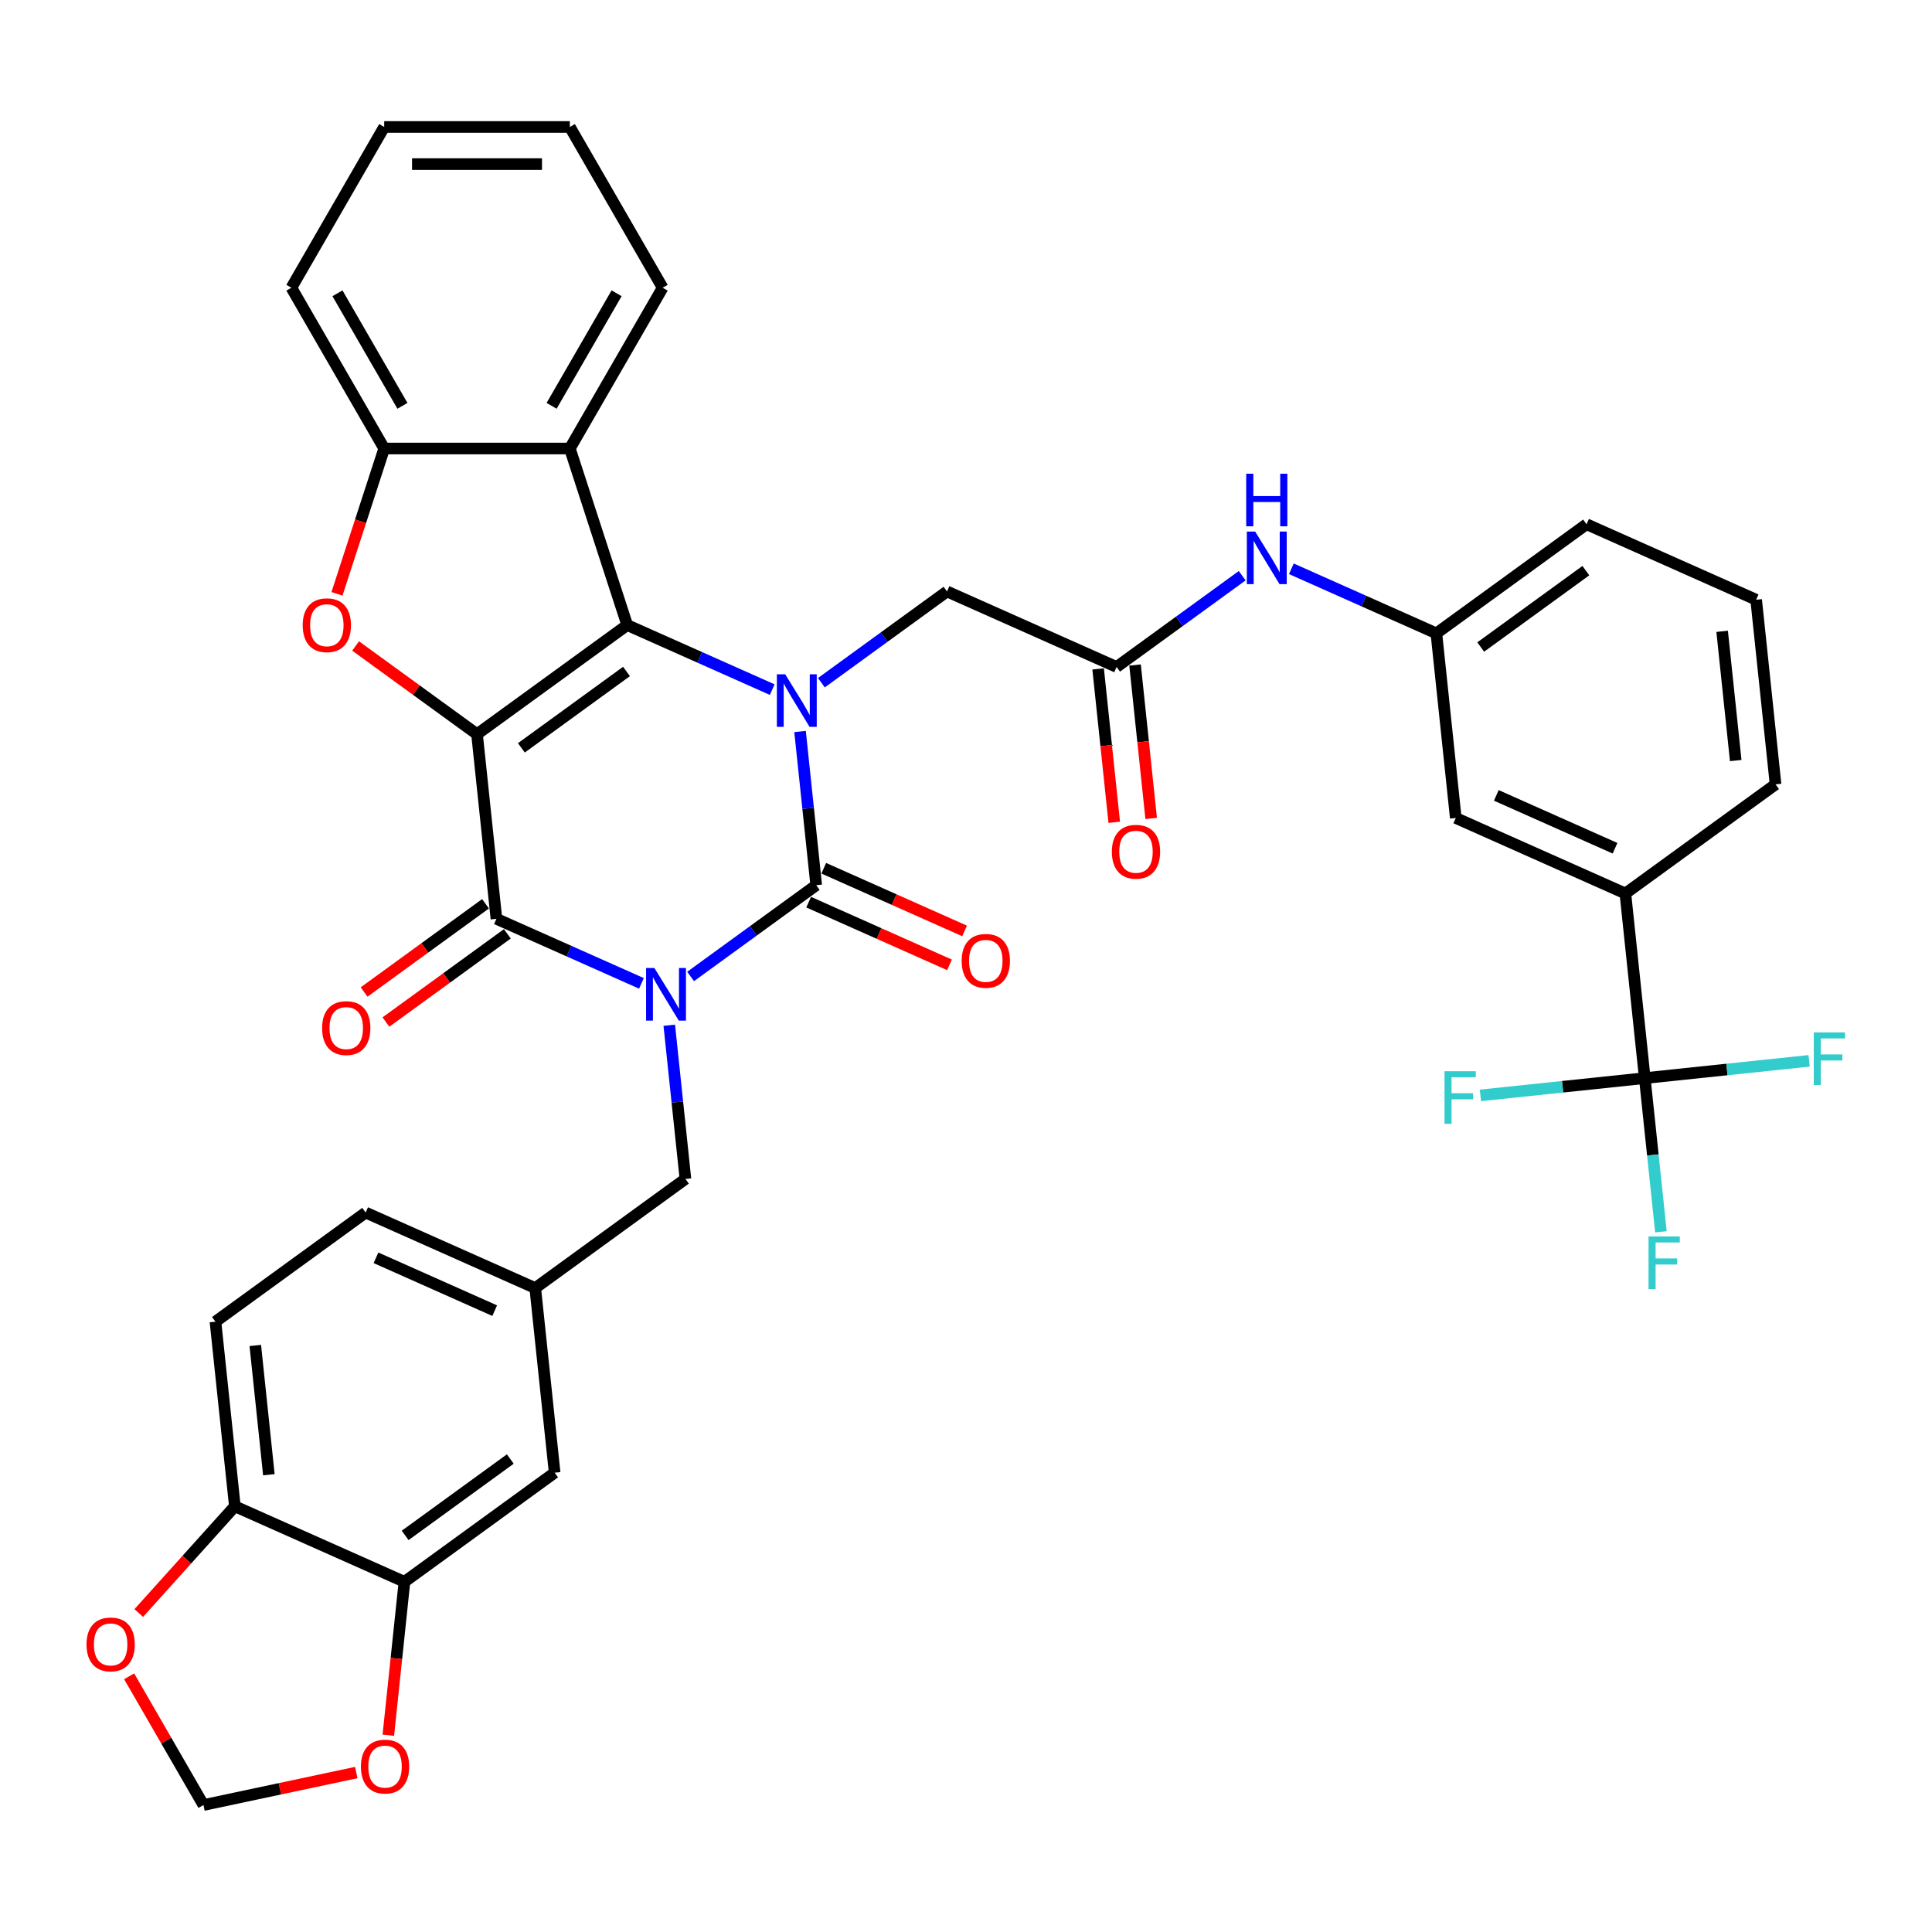 <?xml version='1.0' encoding='iso-8859-1'?>
<svg version='1.1' baseProfile='full'
              xmlns='http://www.w3.org/2000/svg'
                      xmlns:rdkit='http://www.rdkit.org/xml'
                      xmlns:xlink='http://www.w3.org/1999/xlink'
                  xml:space='preserve'
width='1000px' height='1000px' viewBox='0 0 1000 1000'>
<!-- END OF HEADER -->
<rect style='opacity:1.0;fill:#FFFFFF;stroke:none' width='1000' height='1000' x='0' y='0'> </rect>
<path class='bond-1' d='M 357.454,505.415 L 389.961,481.797' style='fill:none;fill-rule:evenodd;stroke:#0000FF;stroke-width:6px;stroke-linecap:butt;stroke-linejoin:miter;stroke-opacity:1' />
<path class='bond-1' d='M 389.961,481.797 L 422.469,458.179' style='fill:none;fill-rule:evenodd;stroke:#000000;stroke-width:6px;stroke-linecap:butt;stroke-linejoin:miter;stroke-opacity:1' />
<path class='bond-4' d='M 332.009,508.994 L 294.48,492.285' style='fill:none;fill-rule:evenodd;stroke:#0000FF;stroke-width:6px;stroke-linecap:butt;stroke-linejoin:miter;stroke-opacity:1' />
<path class='bond-4' d='M 294.48,492.285 L 256.95,475.576' style='fill:none;fill-rule:evenodd;stroke:#000000;stroke-width:6px;stroke-linecap:butt;stroke-linejoin:miter;stroke-opacity:1' />
<path class='bond-9' d='M 346.414,530.667 L 350.595,570.444' style='fill:none;fill-rule:evenodd;stroke:#0000FF;stroke-width:6px;stroke-linecap:butt;stroke-linejoin:miter;stroke-opacity:1' />
<path class='bond-9' d='M 350.595,570.444 L 354.776,610.221' style='fill:none;fill-rule:evenodd;stroke:#000000;stroke-width:6px;stroke-linecap:butt;stroke-linejoin:miter;stroke-opacity:1' />
<path class='bond-0' d='M 246.906,380.013 L 256.95,475.576' style='fill:none;fill-rule:evenodd;stroke:#000000;stroke-width:6px;stroke-linecap:butt;stroke-linejoin:miter;stroke-opacity:1' />
<path class='bond-2' d='M 246.906,380.013 L 324.644,323.534' style='fill:none;fill-rule:evenodd;stroke:#000000;stroke-width:6px;stroke-linecap:butt;stroke-linejoin:miter;stroke-opacity:1' />
<path class='bond-2' d='M 269.863,387.089 L 324.279,347.553' style='fill:none;fill-rule:evenodd;stroke:#000000;stroke-width:6px;stroke-linecap:butt;stroke-linejoin:miter;stroke-opacity:1' />
<path class='bond-5' d='M 246.906,380.013 L 215.484,357.184' style='fill:none;fill-rule:evenodd;stroke:#000000;stroke-width:6px;stroke-linecap:butt;stroke-linejoin:miter;stroke-opacity:1' />
<path class='bond-5' d='M 215.484,357.184 L 184.062,334.355' style='fill:none;fill-rule:evenodd;stroke:#FF0000;stroke-width:6px;stroke-linecap:butt;stroke-linejoin:miter;stroke-opacity:1' />
<path class='bond-3' d='M 422.469,458.179 L 418.288,418.402' style='fill:none;fill-rule:evenodd;stroke:#000000;stroke-width:6px;stroke-linecap:butt;stroke-linejoin:miter;stroke-opacity:1' />
<path class='bond-3' d='M 418.288,418.402 L 414.107,378.625' style='fill:none;fill-rule:evenodd;stroke:#0000FF;stroke-width:6px;stroke-linecap:butt;stroke-linejoin:miter;stroke-opacity:1' />
<path class='bond-14' d='M 418.561,466.957 L 455.004,483.183' style='fill:none;fill-rule:evenodd;stroke:#000000;stroke-width:6px;stroke-linecap:butt;stroke-linejoin:miter;stroke-opacity:1' />
<path class='bond-14' d='M 455.004,483.183 L 491.448,499.409' style='fill:none;fill-rule:evenodd;stroke:#FF0000;stroke-width:6px;stroke-linecap:butt;stroke-linejoin:miter;stroke-opacity:1' />
<path class='bond-14' d='M 426.377,449.401 L 462.821,465.627' style='fill:none;fill-rule:evenodd;stroke:#000000;stroke-width:6px;stroke-linecap:butt;stroke-linejoin:miter;stroke-opacity:1' />
<path class='bond-14' d='M 462.821,465.627 L 499.265,481.852' style='fill:none;fill-rule:evenodd;stroke:#FF0000;stroke-width:6px;stroke-linecap:butt;stroke-linejoin:miter;stroke-opacity:1' />
<path class='bond-6' d='M 324.644,323.534 L 294.95,232.148' style='fill:none;fill-rule:evenodd;stroke:#000000;stroke-width:6px;stroke-linecap:butt;stroke-linejoin:miter;stroke-opacity:1' />
<path class='bond-38' d='M 324.644,323.534 L 362.173,340.243' style='fill:none;fill-rule:evenodd;stroke:#000000;stroke-width:6px;stroke-linecap:butt;stroke-linejoin:miter;stroke-opacity:1' />
<path class='bond-38' d='M 362.173,340.243 L 399.703,356.952' style='fill:none;fill-rule:evenodd;stroke:#0000FF;stroke-width:6px;stroke-linecap:butt;stroke-linejoin:miter;stroke-opacity:1' />
<path class='bond-10' d='M 425.147,353.373 L 457.655,329.755' style='fill:none;fill-rule:evenodd;stroke:#0000FF;stroke-width:6px;stroke-linecap:butt;stroke-linejoin:miter;stroke-opacity:1' />
<path class='bond-10' d='M 457.655,329.755 L 490.162,306.137' style='fill:none;fill-rule:evenodd;stroke:#000000;stroke-width:6px;stroke-linecap:butt;stroke-linejoin:miter;stroke-opacity:1' />
<path class='bond-15' d='M 251.302,467.802 L 219.88,490.631' style='fill:none;fill-rule:evenodd;stroke:#000000;stroke-width:6px;stroke-linecap:butt;stroke-linejoin:miter;stroke-opacity:1' />
<path class='bond-15' d='M 219.88,490.631 L 188.459,513.461' style='fill:none;fill-rule:evenodd;stroke:#FF0000;stroke-width:6px;stroke-linecap:butt;stroke-linejoin:miter;stroke-opacity:1' />
<path class='bond-15' d='M 262.598,483.349 L 231.176,506.179' style='fill:none;fill-rule:evenodd;stroke:#000000;stroke-width:6px;stroke-linecap:butt;stroke-linejoin:miter;stroke-opacity:1' />
<path class='bond-15' d='M 231.176,506.179 L 199.754,529.008' style='fill:none;fill-rule:evenodd;stroke:#FF0000;stroke-width:6px;stroke-linecap:butt;stroke-linejoin:miter;stroke-opacity:1' />
<path class='bond-8' d='M 174.42,307.372 L 186.641,269.76' style='fill:none;fill-rule:evenodd;stroke:#FF0000;stroke-width:6px;stroke-linecap:butt;stroke-linejoin:miter;stroke-opacity:1' />
<path class='bond-8' d='M 186.641,269.76 L 198.862,232.148' style='fill:none;fill-rule:evenodd;stroke:#000000;stroke-width:6px;stroke-linecap:butt;stroke-linejoin:miter;stroke-opacity:1' />
<path class='bond-31' d='M 294.95,232.148 L 342.995,148.933' style='fill:none;fill-rule:evenodd;stroke:#000000;stroke-width:6px;stroke-linecap:butt;stroke-linejoin:miter;stroke-opacity:1' />
<path class='bond-31' d='M 285.514,210.057 L 319.145,151.806' style='fill:none;fill-rule:evenodd;stroke:#000000;stroke-width:6px;stroke-linecap:butt;stroke-linejoin:miter;stroke-opacity:1' />
<path class='bond-39' d='M 294.95,232.148 L 198.862,232.148' style='fill:none;fill-rule:evenodd;stroke:#000000;stroke-width:6px;stroke-linecap:butt;stroke-linejoin:miter;stroke-opacity:1' />
<path class='bond-7' d='M 851.332,558.031 L 841.288,462.468' style='fill:none;fill-rule:evenodd;stroke:#000000;stroke-width:6px;stroke-linecap:butt;stroke-linejoin:miter;stroke-opacity:1' />
<path class='bond-26' d='M 851.332,558.031 L 855.513,597.808' style='fill:none;fill-rule:evenodd;stroke:#000000;stroke-width:6px;stroke-linecap:butt;stroke-linejoin:miter;stroke-opacity:1' />
<path class='bond-26' d='M 855.513,597.808 L 859.693,637.585' style='fill:none;fill-rule:evenodd;stroke:#33CCCC;stroke-width:6px;stroke-linecap:butt;stroke-linejoin:miter;stroke-opacity:1' />
<path class='bond-27' d='M 851.332,558.031 L 808.797,562.501' style='fill:none;fill-rule:evenodd;stroke:#000000;stroke-width:6px;stroke-linecap:butt;stroke-linejoin:miter;stroke-opacity:1' />
<path class='bond-27' d='M 808.797,562.501 L 766.263,566.972' style='fill:none;fill-rule:evenodd;stroke:#33CCCC;stroke-width:6px;stroke-linecap:butt;stroke-linejoin:miter;stroke-opacity:1' />
<path class='bond-28' d='M 851.332,558.031 L 893.867,553.56' style='fill:none;fill-rule:evenodd;stroke:#000000;stroke-width:6px;stroke-linecap:butt;stroke-linejoin:miter;stroke-opacity:1' />
<path class='bond-28' d='M 893.867,553.56 L 936.401,549.089' style='fill:none;fill-rule:evenodd;stroke:#33CCCC;stroke-width:6px;stroke-linecap:butt;stroke-linejoin:miter;stroke-opacity:1' />
<path class='bond-32' d='M 198.862,232.148 L 150.817,148.933' style='fill:none;fill-rule:evenodd;stroke:#000000;stroke-width:6px;stroke-linecap:butt;stroke-linejoin:miter;stroke-opacity:1' />
<path class='bond-32' d='M 208.298,210.057 L 174.667,151.806' style='fill:none;fill-rule:evenodd;stroke:#000000;stroke-width:6px;stroke-linecap:butt;stroke-linejoin:miter;stroke-opacity:1' />
<path class='bond-22' d='M 354.776,610.221 L 277.038,666.7' style='fill:none;fill-rule:evenodd;stroke:#000000;stroke-width:6px;stroke-linecap:butt;stroke-linejoin:miter;stroke-opacity:1' />
<path class='bond-11' d='M 490.162,306.137 L 577.944,345.22' style='fill:none;fill-rule:evenodd;stroke:#000000;stroke-width:6px;stroke-linecap:butt;stroke-linejoin:miter;stroke-opacity:1' />
<path class='bond-16' d='M 577.944,345.22 L 610.451,321.602' style='fill:none;fill-rule:evenodd;stroke:#000000;stroke-width:6px;stroke-linecap:butt;stroke-linejoin:miter;stroke-opacity:1' />
<path class='bond-16' d='M 610.451,321.602 L 642.959,297.984' style='fill:none;fill-rule:evenodd;stroke:#0000FF;stroke-width:6px;stroke-linecap:butt;stroke-linejoin:miter;stroke-opacity:1' />
<path class='bond-25' d='M 568.388,346.224 L 572.56,385.924' style='fill:none;fill-rule:evenodd;stroke:#000000;stroke-width:6px;stroke-linecap:butt;stroke-linejoin:miter;stroke-opacity:1' />
<path class='bond-25' d='M 572.56,385.924 L 576.733,425.625' style='fill:none;fill-rule:evenodd;stroke:#FF0000;stroke-width:6px;stroke-linecap:butt;stroke-linejoin:miter;stroke-opacity:1' />
<path class='bond-25' d='M 587.5,344.215 L 591.673,383.916' style='fill:none;fill-rule:evenodd;stroke:#000000;stroke-width:6px;stroke-linecap:butt;stroke-linejoin:miter;stroke-opacity:1' />
<path class='bond-25' d='M 591.673,383.916 L 595.845,423.616' style='fill:none;fill-rule:evenodd;stroke:#FF0000;stroke-width:6px;stroke-linecap:butt;stroke-linejoin:miter;stroke-opacity:1' />
<path class='bond-12' d='M 841.288,462.468 L 753.507,423.385' style='fill:none;fill-rule:evenodd;stroke:#000000;stroke-width:6px;stroke-linecap:butt;stroke-linejoin:miter;stroke-opacity:1' />
<path class='bond-12' d='M 835.937,439.05 L 774.49,411.692' style='fill:none;fill-rule:evenodd;stroke:#000000;stroke-width:6px;stroke-linecap:butt;stroke-linejoin:miter;stroke-opacity:1' />
<path class='bond-43' d='M 841.288,462.468 L 919.025,405.989' style='fill:none;fill-rule:evenodd;stroke:#000000;stroke-width:6px;stroke-linecap:butt;stroke-linejoin:miter;stroke-opacity:1' />
<path class='bond-13' d='M 209.345,818.742 L 287.082,762.263' style='fill:none;fill-rule:evenodd;stroke:#000000;stroke-width:6px;stroke-linecap:butt;stroke-linejoin:miter;stroke-opacity:1' />
<path class='bond-13' d='M 209.709,794.723 L 264.126,755.187' style='fill:none;fill-rule:evenodd;stroke:#000000;stroke-width:6px;stroke-linecap:butt;stroke-linejoin:miter;stroke-opacity:1' />
<path class='bond-18' d='M 209.345,818.742 L 205.172,858.442' style='fill:none;fill-rule:evenodd;stroke:#000000;stroke-width:6px;stroke-linecap:butt;stroke-linejoin:miter;stroke-opacity:1' />
<path class='bond-18' d='M 205.172,858.442 L 200.999,898.142' style='fill:none;fill-rule:evenodd;stroke:#FF0000;stroke-width:6px;stroke-linecap:butt;stroke-linejoin:miter;stroke-opacity:1' />
<path class='bond-40' d='M 209.345,818.742 L 121.563,779.659' style='fill:none;fill-rule:evenodd;stroke:#000000;stroke-width:6px;stroke-linecap:butt;stroke-linejoin:miter;stroke-opacity:1' />
<path class='bond-24' d='M 668.403,294.405 L 705.933,311.114' style='fill:none;fill-rule:evenodd;stroke:#0000FF;stroke-width:6px;stroke-linecap:butt;stroke-linejoin:miter;stroke-opacity:1' />
<path class='bond-24' d='M 705.933,311.114 L 743.463,327.823' style='fill:none;fill-rule:evenodd;stroke:#000000;stroke-width:6px;stroke-linecap:butt;stroke-linejoin:miter;stroke-opacity:1' />
<path class='bond-17' d='M 121.563,779.659 L 111.519,684.097' style='fill:none;fill-rule:evenodd;stroke:#000000;stroke-width:6px;stroke-linecap:butt;stroke-linejoin:miter;stroke-opacity:1' />
<path class='bond-17' d='M 139.169,763.316 L 132.138,696.423' style='fill:none;fill-rule:evenodd;stroke:#000000;stroke-width:6px;stroke-linecap:butt;stroke-linejoin:miter;stroke-opacity:1' />
<path class='bond-19' d='M 121.563,779.659 L 96.692,807.282' style='fill:none;fill-rule:evenodd;stroke:#000000;stroke-width:6px;stroke-linecap:butt;stroke-linejoin:miter;stroke-opacity:1' />
<path class='bond-19' d='M 96.692,807.282 L 71.82,834.905' style='fill:none;fill-rule:evenodd;stroke:#FF0000;stroke-width:6px;stroke-linecap:butt;stroke-linejoin:miter;stroke-opacity:1' />
<path class='bond-20' d='M 184.407,917.47 L 144.859,925.876' style='fill:none;fill-rule:evenodd;stroke:#FF0000;stroke-width:6px;stroke-linecap:butt;stroke-linejoin:miter;stroke-opacity:1' />
<path class='bond-20' d='M 144.859,925.876 L 105.312,934.283' style='fill:none;fill-rule:evenodd;stroke:#000000;stroke-width:6px;stroke-linecap:butt;stroke-linejoin:miter;stroke-opacity:1' />
<path class='bond-41' d='M 66.843,867.652 L 86.077,900.967' style='fill:none;fill-rule:evenodd;stroke:#FF0000;stroke-width:6px;stroke-linecap:butt;stroke-linejoin:miter;stroke-opacity:1' />
<path class='bond-41' d='M 86.077,900.967 L 105.312,934.283' style='fill:none;fill-rule:evenodd;stroke:#000000;stroke-width:6px;stroke-linecap:butt;stroke-linejoin:miter;stroke-opacity:1' />
<path class='bond-21' d='M 287.082,762.263 L 277.038,666.7' style='fill:none;fill-rule:evenodd;stroke:#000000;stroke-width:6px;stroke-linecap:butt;stroke-linejoin:miter;stroke-opacity:1' />
<path class='bond-30' d='M 277.038,666.7 L 189.257,627.618' style='fill:none;fill-rule:evenodd;stroke:#000000;stroke-width:6px;stroke-linecap:butt;stroke-linejoin:miter;stroke-opacity:1' />
<path class='bond-30' d='M 256.054,678.394 L 194.607,651.036' style='fill:none;fill-rule:evenodd;stroke:#000000;stroke-width:6px;stroke-linecap:butt;stroke-linejoin:miter;stroke-opacity:1' />
<path class='bond-23' d='M 753.507,423.385 L 743.463,327.823' style='fill:none;fill-rule:evenodd;stroke:#000000;stroke-width:6px;stroke-linecap:butt;stroke-linejoin:miter;stroke-opacity:1' />
<path class='bond-35' d='M 743.463,327.823 L 821.2,271.344' style='fill:none;fill-rule:evenodd;stroke:#000000;stroke-width:6px;stroke-linecap:butt;stroke-linejoin:miter;stroke-opacity:1' />
<path class='bond-35' d='M 766.419,334.899 L 820.835,295.363' style='fill:none;fill-rule:evenodd;stroke:#000000;stroke-width:6px;stroke-linecap:butt;stroke-linejoin:miter;stroke-opacity:1' />
<path class='bond-29' d='M 111.519,684.097 L 189.257,627.618' style='fill:none;fill-rule:evenodd;stroke:#000000;stroke-width:6px;stroke-linecap:butt;stroke-linejoin:miter;stroke-opacity:1' />
<path class='bond-36' d='M 342.995,148.933 L 294.95,65.718' style='fill:none;fill-rule:evenodd;stroke:#000000;stroke-width:6px;stroke-linecap:butt;stroke-linejoin:miter;stroke-opacity:1' />
<path class='bond-37' d='M 150.817,148.933 L 198.862,65.718' style='fill:none;fill-rule:evenodd;stroke:#000000;stroke-width:6px;stroke-linecap:butt;stroke-linejoin:miter;stroke-opacity:1' />
<path class='bond-33' d='M 919.025,405.989 L 908.981,310.426' style='fill:none;fill-rule:evenodd;stroke:#000000;stroke-width:6px;stroke-linecap:butt;stroke-linejoin:miter;stroke-opacity:1' />
<path class='bond-33' d='M 898.406,393.663 L 891.376,326.77' style='fill:none;fill-rule:evenodd;stroke:#000000;stroke-width:6px;stroke-linecap:butt;stroke-linejoin:miter;stroke-opacity:1' />
<path class='bond-34' d='M 908.981,310.426 L 821.2,271.344' style='fill:none;fill-rule:evenodd;stroke:#000000;stroke-width:6px;stroke-linecap:butt;stroke-linejoin:miter;stroke-opacity:1' />
<path class='bond-42' d='M 294.95,65.718 L 198.862,65.718' style='fill:none;fill-rule:evenodd;stroke:#000000;stroke-width:6px;stroke-linecap:butt;stroke-linejoin:miter;stroke-opacity:1' />
<path class='bond-42' d='M 280.537,84.935 L 213.275,84.935' style='fill:none;fill-rule:evenodd;stroke:#000000;stroke-width:6px;stroke-linecap:butt;stroke-linejoin:miter;stroke-opacity:1' />
<path  class='atom-0' d='M 338.716 501.052
L 347.633 515.466
Q 348.517 516.888, 349.94 519.463
Q 351.362 522.038, 351.439 522.192
L 351.439 501.052
L 355.051 501.052
L 355.051 528.265
L 351.323 528.265
L 341.753 512.506
Q 340.638 510.661, 339.447 508.547
Q 338.294 506.433, 337.948 505.78
L 337.948 528.265
L 334.412 528.265
L 334.412 501.052
L 338.716 501.052
' fill='#0000FF'/>
<path  class='atom-4' d='M 406.41 349.01
L 415.327 363.424
Q 416.211 364.846, 417.633 367.421
Q 419.055 369.996, 419.132 370.15
L 419.132 349.01
L 422.745 349.01
L 422.745 376.223
L 419.017 376.223
L 409.446 360.464
Q 408.332 358.619, 407.14 356.505
Q 405.987 354.391, 405.641 353.738
L 405.641 376.223
L 402.105 376.223
L 402.105 349.01
L 406.41 349.01
' fill='#0000FF'/>
<path  class='atom-6' d='M 156.677 323.611
Q 156.677 317.077, 159.906 313.425
Q 163.134 309.774, 169.169 309.774
Q 175.203 309.774, 178.432 313.425
Q 181.66 317.077, 181.66 323.611
Q 181.66 330.222, 178.393 333.988
Q 175.126 337.717, 169.169 337.717
Q 163.173 337.717, 159.906 333.988
Q 156.677 330.26, 156.677 323.611
M 169.169 334.642
Q 173.32 334.642, 175.549 331.874
Q 177.817 329.069, 177.817 323.611
Q 177.817 318.268, 175.549 315.578
Q 173.32 312.849, 169.169 312.849
Q 165.018 312.849, 162.75 315.539
Q 160.521 318.23, 160.521 323.611
Q 160.521 329.107, 162.75 331.874
Q 165.018 334.642, 169.169 334.642
' fill='#FF0000'/>
<path  class='atom-15' d='M 497.759 497.339
Q 497.759 490.805, 500.987 487.153
Q 504.216 483.502, 510.25 483.502
Q 516.285 483.502, 519.513 487.153
Q 522.742 490.805, 522.742 497.339
Q 522.742 503.95, 519.475 507.716
Q 516.208 511.444, 510.25 511.444
Q 504.254 511.444, 500.987 507.716
Q 497.759 503.988, 497.759 497.339
M 510.25 508.37
Q 514.401 508.37, 516.631 505.602
Q 518.898 502.796, 518.898 497.339
Q 518.898 491.996, 516.631 489.306
Q 514.401 486.577, 510.25 486.577
Q 506.099 486.577, 503.832 489.267
Q 501.602 491.958, 501.602 497.339
Q 501.602 502.835, 503.832 505.602
Q 506.099 508.37, 510.25 508.37
' fill='#FF0000'/>
<path  class='atom-16' d='M 166.721 532.132
Q 166.721 525.598, 169.95 521.947
Q 173.178 518.295, 179.213 518.295
Q 185.247 518.295, 188.476 521.947
Q 191.704 525.598, 191.704 532.132
Q 191.704 538.743, 188.437 542.51
Q 185.17 546.238, 179.213 546.238
Q 173.217 546.238, 169.95 542.51
Q 166.721 538.781, 166.721 532.132
M 179.213 543.163
Q 183.364 543.163, 185.593 540.396
Q 187.861 537.59, 187.861 532.132
Q 187.861 526.79, 185.593 524.099
Q 183.364 521.37, 179.213 521.37
Q 175.062 521.37, 172.794 524.061
Q 170.565 526.751, 170.565 532.132
Q 170.565 537.628, 172.794 540.396
Q 175.062 543.163, 179.213 543.163
' fill='#FF0000'/>
<path  class='atom-17' d='M 649.666 275.134
L 658.583 289.548
Q 659.467 290.97, 660.889 293.545
Q 662.311 296.12, 662.388 296.274
L 662.388 275.134
L 666.001 275.134
L 666.001 302.347
L 662.273 302.347
L 652.702 286.588
Q 651.588 284.743, 650.396 282.629
Q 649.243 280.515, 648.897 279.862
L 648.897 302.347
L 645.361 302.347
L 645.361 275.134
L 649.666 275.134
' fill='#0000FF'/>
<path  class='atom-17' d='M 645.035 245.201
L 648.724 245.201
L 648.724 256.77
L 662.638 256.77
L 662.638 245.201
L 666.328 245.201
L 666.328 272.413
L 662.638 272.413
L 662.638 259.845
L 648.724 259.845
L 648.724 272.413
L 645.035 272.413
L 645.035 245.201
' fill='#0000FF'/>
<path  class='atom-19' d='M 186.809 914.381
Q 186.809 907.847, 190.038 904.196
Q 193.266 900.545, 199.301 900.545
Q 205.335 900.545, 208.564 904.196
Q 211.792 907.847, 211.792 914.381
Q 211.792 920.992, 208.525 924.759
Q 205.258 928.487, 199.301 928.487
Q 193.305 928.487, 190.038 924.759
Q 186.809 921.031, 186.809 914.381
M 199.301 925.412
Q 203.452 925.412, 205.681 922.645
Q 207.949 919.839, 207.949 914.381
Q 207.949 909.039, 205.681 906.348
Q 203.452 903.619, 199.301 903.619
Q 195.15 903.619, 192.882 906.31
Q 190.653 909, 190.653 914.381
Q 190.653 919.878, 192.882 922.645
Q 195.15 925.412, 199.301 925.412
' fill='#FF0000'/>
<path  class='atom-20' d='M 44.776 851.144
Q 44.776 844.61, 48.005 840.959
Q 51.233 837.307, 57.267 837.307
Q 63.302 837.307, 66.53 840.959
Q 69.759 844.61, 69.759 851.144
Q 69.759 857.755, 66.492 861.522
Q 63.225 865.25, 57.267 865.25
Q 51.272 865.25, 48.005 861.522
Q 44.776 857.793, 44.776 851.144
M 57.267 862.175
Q 61.419 862.175, 63.648 859.408
Q 65.915 856.602, 65.915 851.144
Q 65.915 845.802, 63.648 843.111
Q 61.419 840.382, 57.267 840.382
Q 53.116 840.382, 50.849 843.073
Q 48.619 845.763, 48.619 851.144
Q 48.619 856.64, 50.849 859.408
Q 53.116 862.175, 57.267 862.175
' fill='#FF0000'/>
<path  class='atom-26' d='M 575.496 440.859
Q 575.496 434.325, 578.725 430.674
Q 581.953 427.022, 587.988 427.022
Q 594.022 427.022, 597.251 430.674
Q 600.479 434.325, 600.479 440.859
Q 600.479 447.47, 597.212 451.237
Q 593.945 454.965, 587.988 454.965
Q 581.992 454.965, 578.725 451.237
Q 575.496 447.508, 575.496 440.859
M 587.988 451.89
Q 592.139 451.89, 594.368 449.123
Q 596.636 446.317, 596.636 440.859
Q 596.636 435.517, 594.368 432.826
Q 592.139 430.097, 587.988 430.097
Q 583.837 430.097, 581.569 432.788
Q 579.34 435.478, 579.34 440.859
Q 579.34 446.355, 581.569 449.123
Q 583.837 451.89, 587.988 451.89
' fill='#FF0000'/>
<path  class='atom-27' d='M 853.285 639.987
L 869.467 639.987
L 869.467 643.1
L 856.937 643.1
L 856.937 651.364
L 868.083 651.364
L 868.083 654.515
L 856.937 654.515
L 856.937 667.199
L 853.285 667.199
L 853.285 639.987
' fill='#33CCCC'/>
<path  class='atom-28' d='M 747.679 554.468
L 763.86 554.468
L 763.86 557.582
L 751.33 557.582
L 751.33 565.845
L 762.477 565.845
L 762.477 568.997
L 751.33 568.997
L 751.33 581.681
L 747.679 581.681
L 747.679 554.468
' fill='#33CCCC'/>
<path  class='atom-29' d='M 938.804 534.38
L 954.985 534.38
L 954.985 537.494
L 942.455 537.494
L 942.455 545.757
L 953.601 545.757
L 953.601 548.909
L 942.455 548.909
L 942.455 561.593
L 938.804 561.593
L 938.804 534.38
' fill='#33CCCC'/>
</svg>
